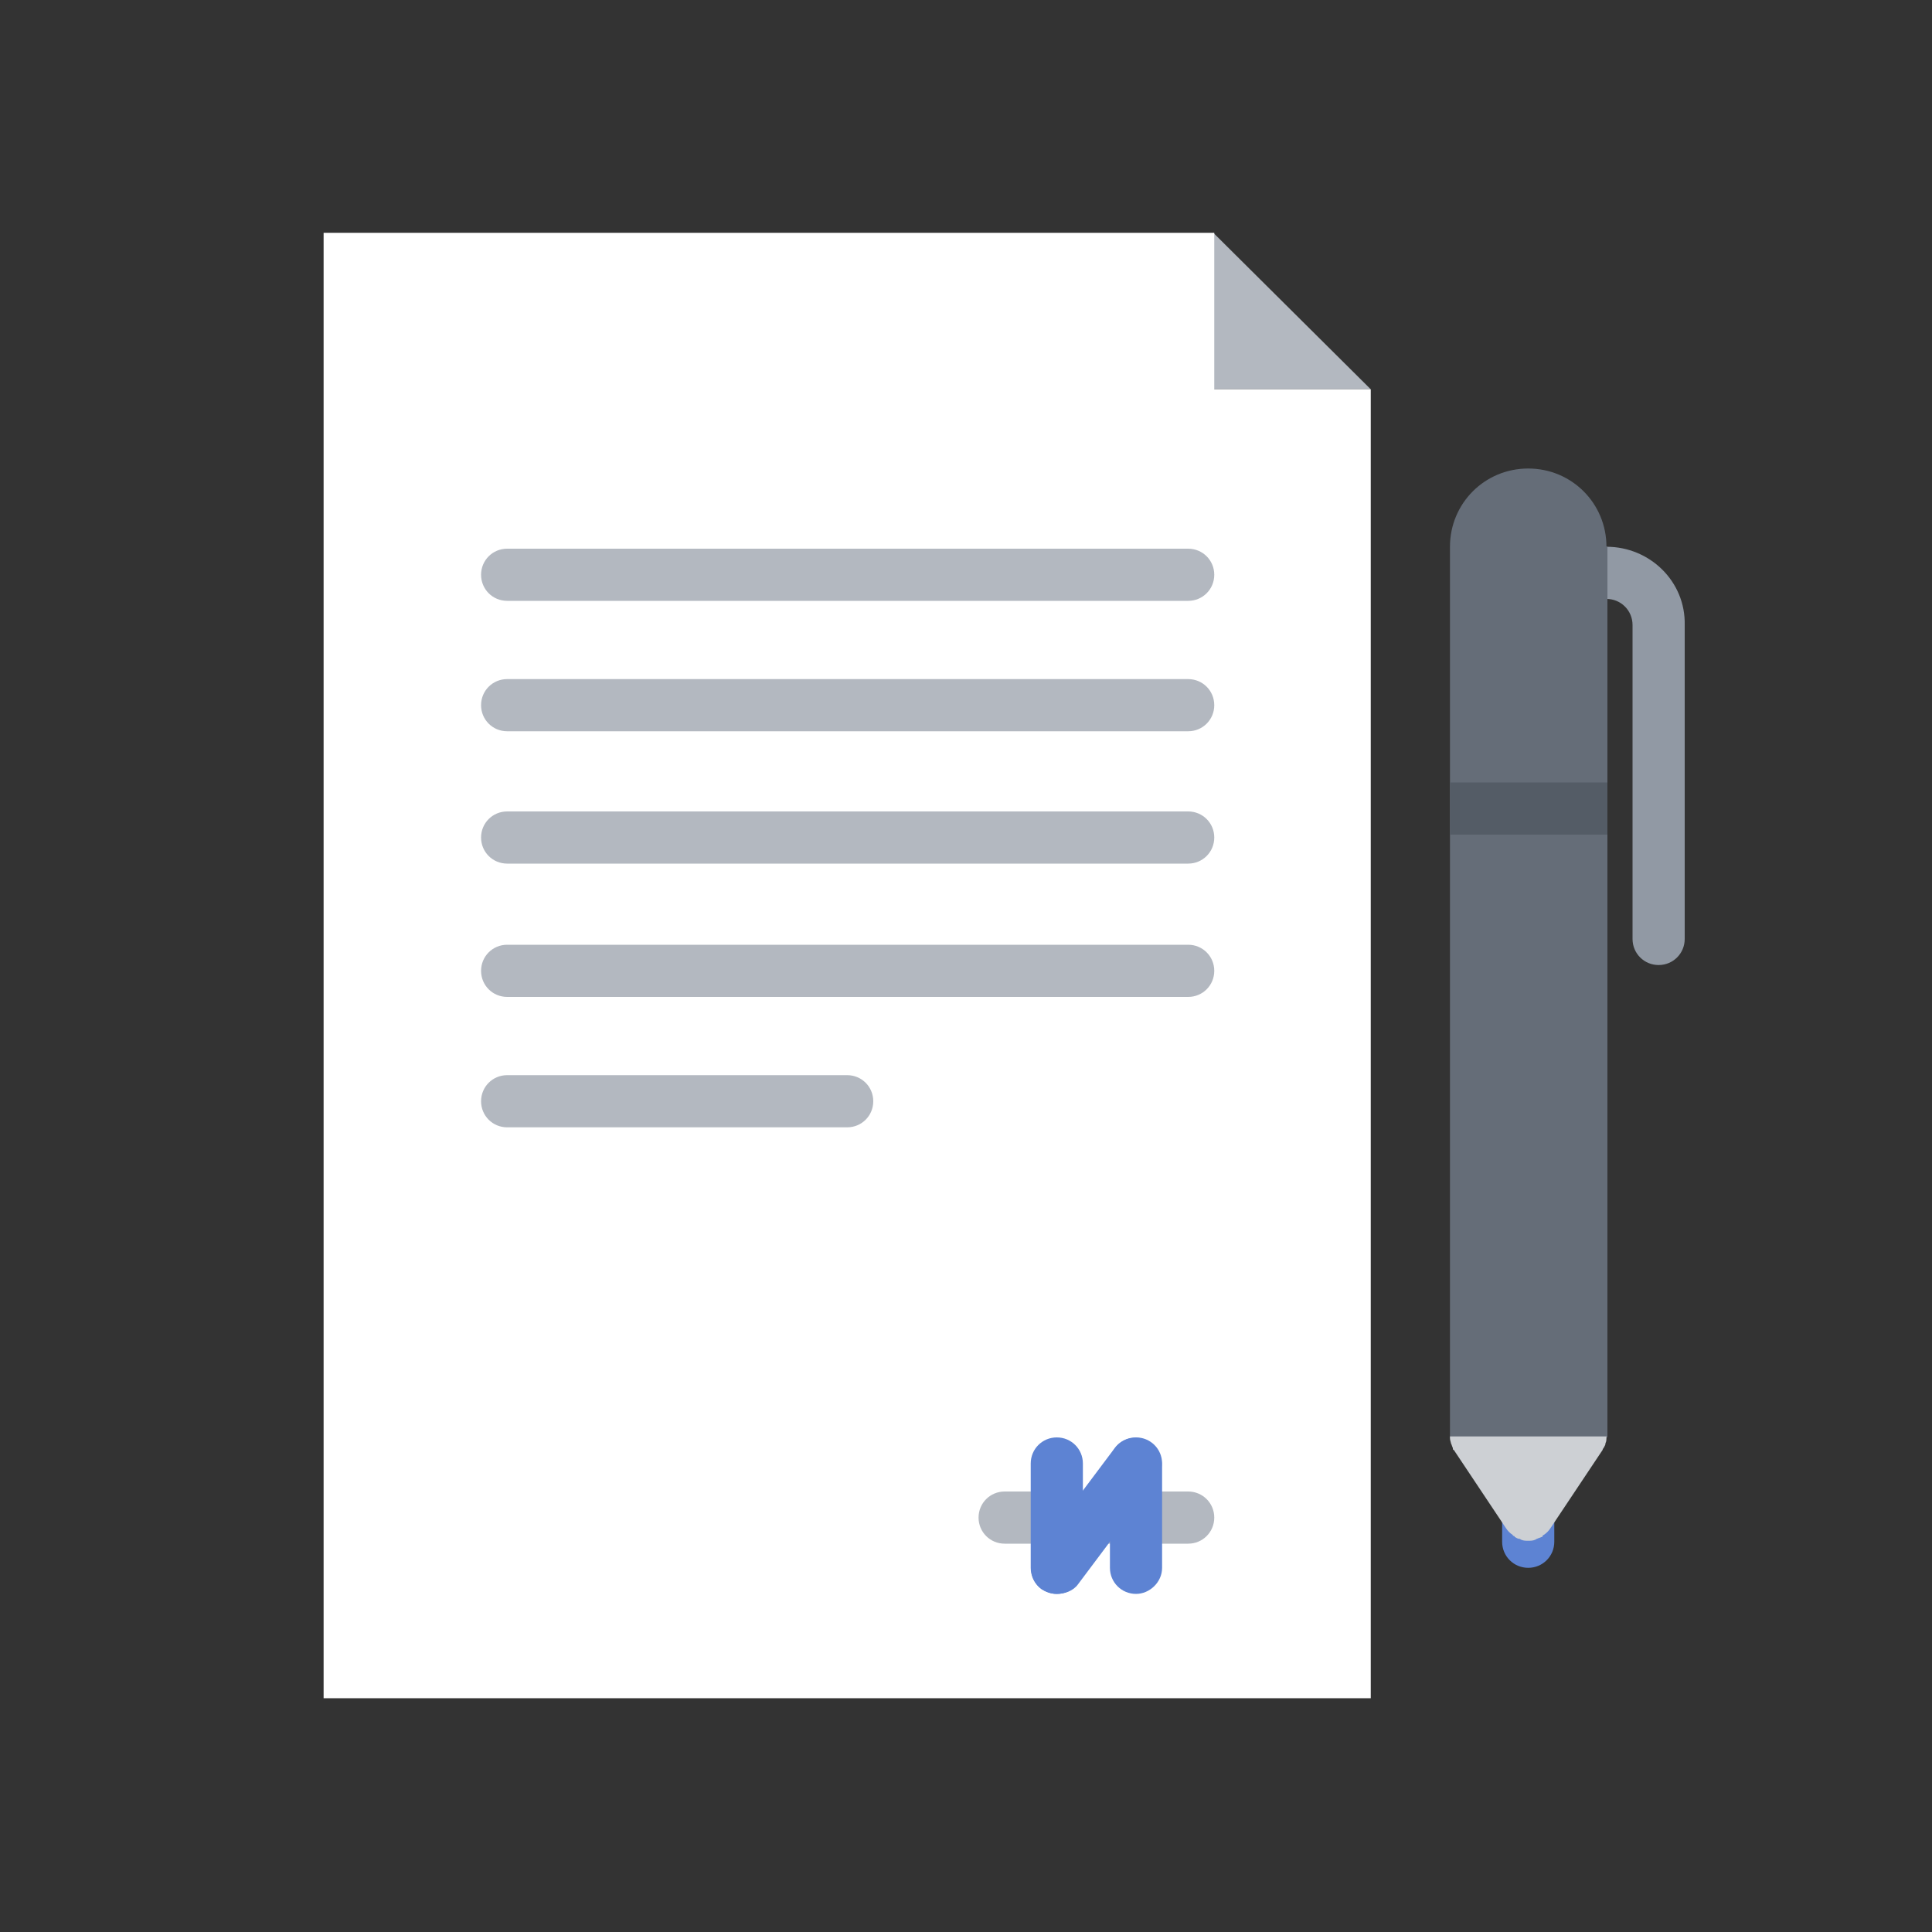 <?xml version="1.0" encoding="utf-8"?>
<!-- Generator: Adobe Illustrator 26.0.3, SVG Export Plug-In . SVG Version: 6.00 Build 0)  -->
<svg version="1.1" id="レイヤー_1" xmlns="http://www.w3.org/2000/svg" xmlns:xlink="http://www.w3.org/1999/xlink" x="0px"
	 y="0px" viewBox="0 0 200 200" style="enable-background:new 0 0 200 200;" xml:space="preserve">
<rect x="0" y="0" width="200" height="200" fill="#333333" stroke="none"/>
<style type="text/css">
	.st0{fill:#9199A4;}
	.st1{fill:#656D78;}
	.st2{fill:#B3B8C0;}
	.st3{fill:#FFFFFF;}
	.st4{fill:#5D83D3;}
	.st5{fill:#545C66;}
	.st6{fill:#CDD0D4;}
</style>
<g>
	<path class="st0" d="M166.3,56.6h-2.7c-1.5,0-2.7,1.2-2.7,2.7c0,1.5,1.2,2.7,2.7,2.7h2.7c1.5,0,2.7,1.2,2.7,2.7v32.5
		c0,1.5,1.2,2.7,2.7,2.7c1.5,0,2.7-1.2,2.7-2.7V64.7C174.5,60.2,170.8,56.6,166.3,56.6z"/>
	<path class="st1" d="M166.3,56.6c0-4.5-3.6-8.1-8.1-8.1c-4.5,0-8.1,3.6-8.1,8.1v92.2h16.3V56.6z"/>
	<path class="st2" d="M141.9,40.3h-16.3V24.1L141.9,40.3z"/>
	<path class="st3" d="M141.9,40.3v135.5h-8.1l-100.3,0V24.1h92.2v16.2H141.9z"/>
	<path class="st4" d="M158.2,162.3c-1.5,0-2.7-1.2-2.7-2.7v-2.7c0-1.5,1.2-2.7,2.7-2.7c1.5,0,2.7,1.2,2.7,2.7v2.7
		C160.9,161.1,159.7,162.3,158.2,162.3z"/>
	<path class="st5" d="M150.1,81h16.3v5.4h-16.3V81z"/>
	<g>
		<path class="st2" d="M123,62.2H52.5c-1.5,0-2.7-1.2-2.7-2.7c0-1.5,1.2-2.7,2.7-2.7H123c1.5,0,2.7,1.2,2.7,2.7
			C125.7,61,124.5,62.2,123,62.2z"/>
		<path class="st2" d="M123,75.7H52.5c-1.5,0-2.7-1.2-2.7-2.7c0-1.5,1.2-2.7,2.7-2.7H123c1.5,0,2.7,1.2,2.7,2.7
			C125.7,74.5,124.5,75.7,123,75.7z"/>
		<path class="st2" d="M123,89.4H52.5c-1.5,0-2.7-1.2-2.7-2.7c0-1.5,1.2-2.7,2.7-2.7H123c1.5,0,2.7,1.2,2.7,2.7
			C125.7,88.2,124.5,89.4,123,89.4z"/>
		<path class="st2" d="M123,103.2H52.5c-1.5,0-2.7-1.2-2.7-2.7c0-1.5,1.2-2.7,2.7-2.7H123c1.5,0,2.7,1.2,2.7,2.7
			C125.7,102,124.5,103.2,123,103.2z"/>
		<path class="st2" d="M87.7,116.7H52.5c-1.5,0-2.7-1.2-2.7-2.7c0-1.5,1.2-2.7,2.7-2.7h35.2c1.5,0,2.7,1.2,2.7,2.7
			C90.4,115.5,89.2,116.7,87.7,116.7z"/>
		<path class="st2" d="M123,159.8h-19c-1.5,0-2.7-1.2-2.7-2.7c0-1.5,1.2-2.7,2.7-2.7h19c1.5,0,2.7,1.2,2.7,2.7
			C125.7,158.6,124.5,159.8,123,159.8z"/>
	</g>
	<path class="st4" d="M109.4,165c-1.5,0-2.7-1.2-2.7-2.7v-10.8c0-1.5,1.2-2.7,2.7-2.7c1.5,0,2.7,1.2,2.7,2.7v10.8
		C112.1,163.8,110.9,165,109.4,165z"/>
	<path class="st4" d="M109.4,165c-0.6,0-1.1-0.2-1.6-0.5c-1.2-0.9-1.4-2.6-0.5-3.8l8.1-10.8c0.9-1.2,2.6-1.4,3.8-0.5
		c1.2,0.9,1.4,2.6,0.5,3.8l-8.1,10.8C111.1,164.7,110.2,165,109.4,165z"/>
	<path class="st4" d="M117.6,165c-1.5,0-2.7-1.2-2.7-2.7v-10.8c0-1.5,1.2-2.7,2.7-2.7c1.5,0,2.7,1.2,2.7,2.7v10.8
		C120.3,163.8,119,165,117.6,165z"/>
	<path class="st6" d="M150.1,148.7c0,0.1,0,0.2,0,0.2c0,0.2,0.1,0.4,0.1,0.5c0.1,0.2,0.1,0.3,0.2,0.5c0,0.1,0,0.2,0.1,0.2l5.4,8.1
		c0,0,0,0,0,0l0,0c0.2,0.3,0.4,0.5,0.7,0.7c0,0,0,0.1,0.1,0.1c0,0,0.1,0,0.1,0.1c0.2,0.1,0.3,0.2,0.5,0.2c0.1,0,0.1,0.1,0.2,0.1
		c0.2,0.1,0.5,0.1,0.7,0.1c0,0,0,0,0,0h0c0,0,0,0,0,0c0.2,0,0.5,0,0.7-0.1c0.1,0,0.1-0.1,0.2-0.1c0.2-0.1,0.3-0.1,0.5-0.2
		c0,0,0.1,0,0.1-0.1c0,0,0-0.1,0.1-0.1c0.3-0.2,0.5-0.4,0.7-0.7l0,0c0,0,0,0,0,0l5.4-8.1c0-0.1,0.1-0.2,0.1-0.2
		c0.1-0.2,0.2-0.3,0.2-0.5c0.1-0.2,0.1-0.4,0.1-0.5c0-0.1,0-0.2,0-0.2H150.1z"/>
</g>
</svg>
